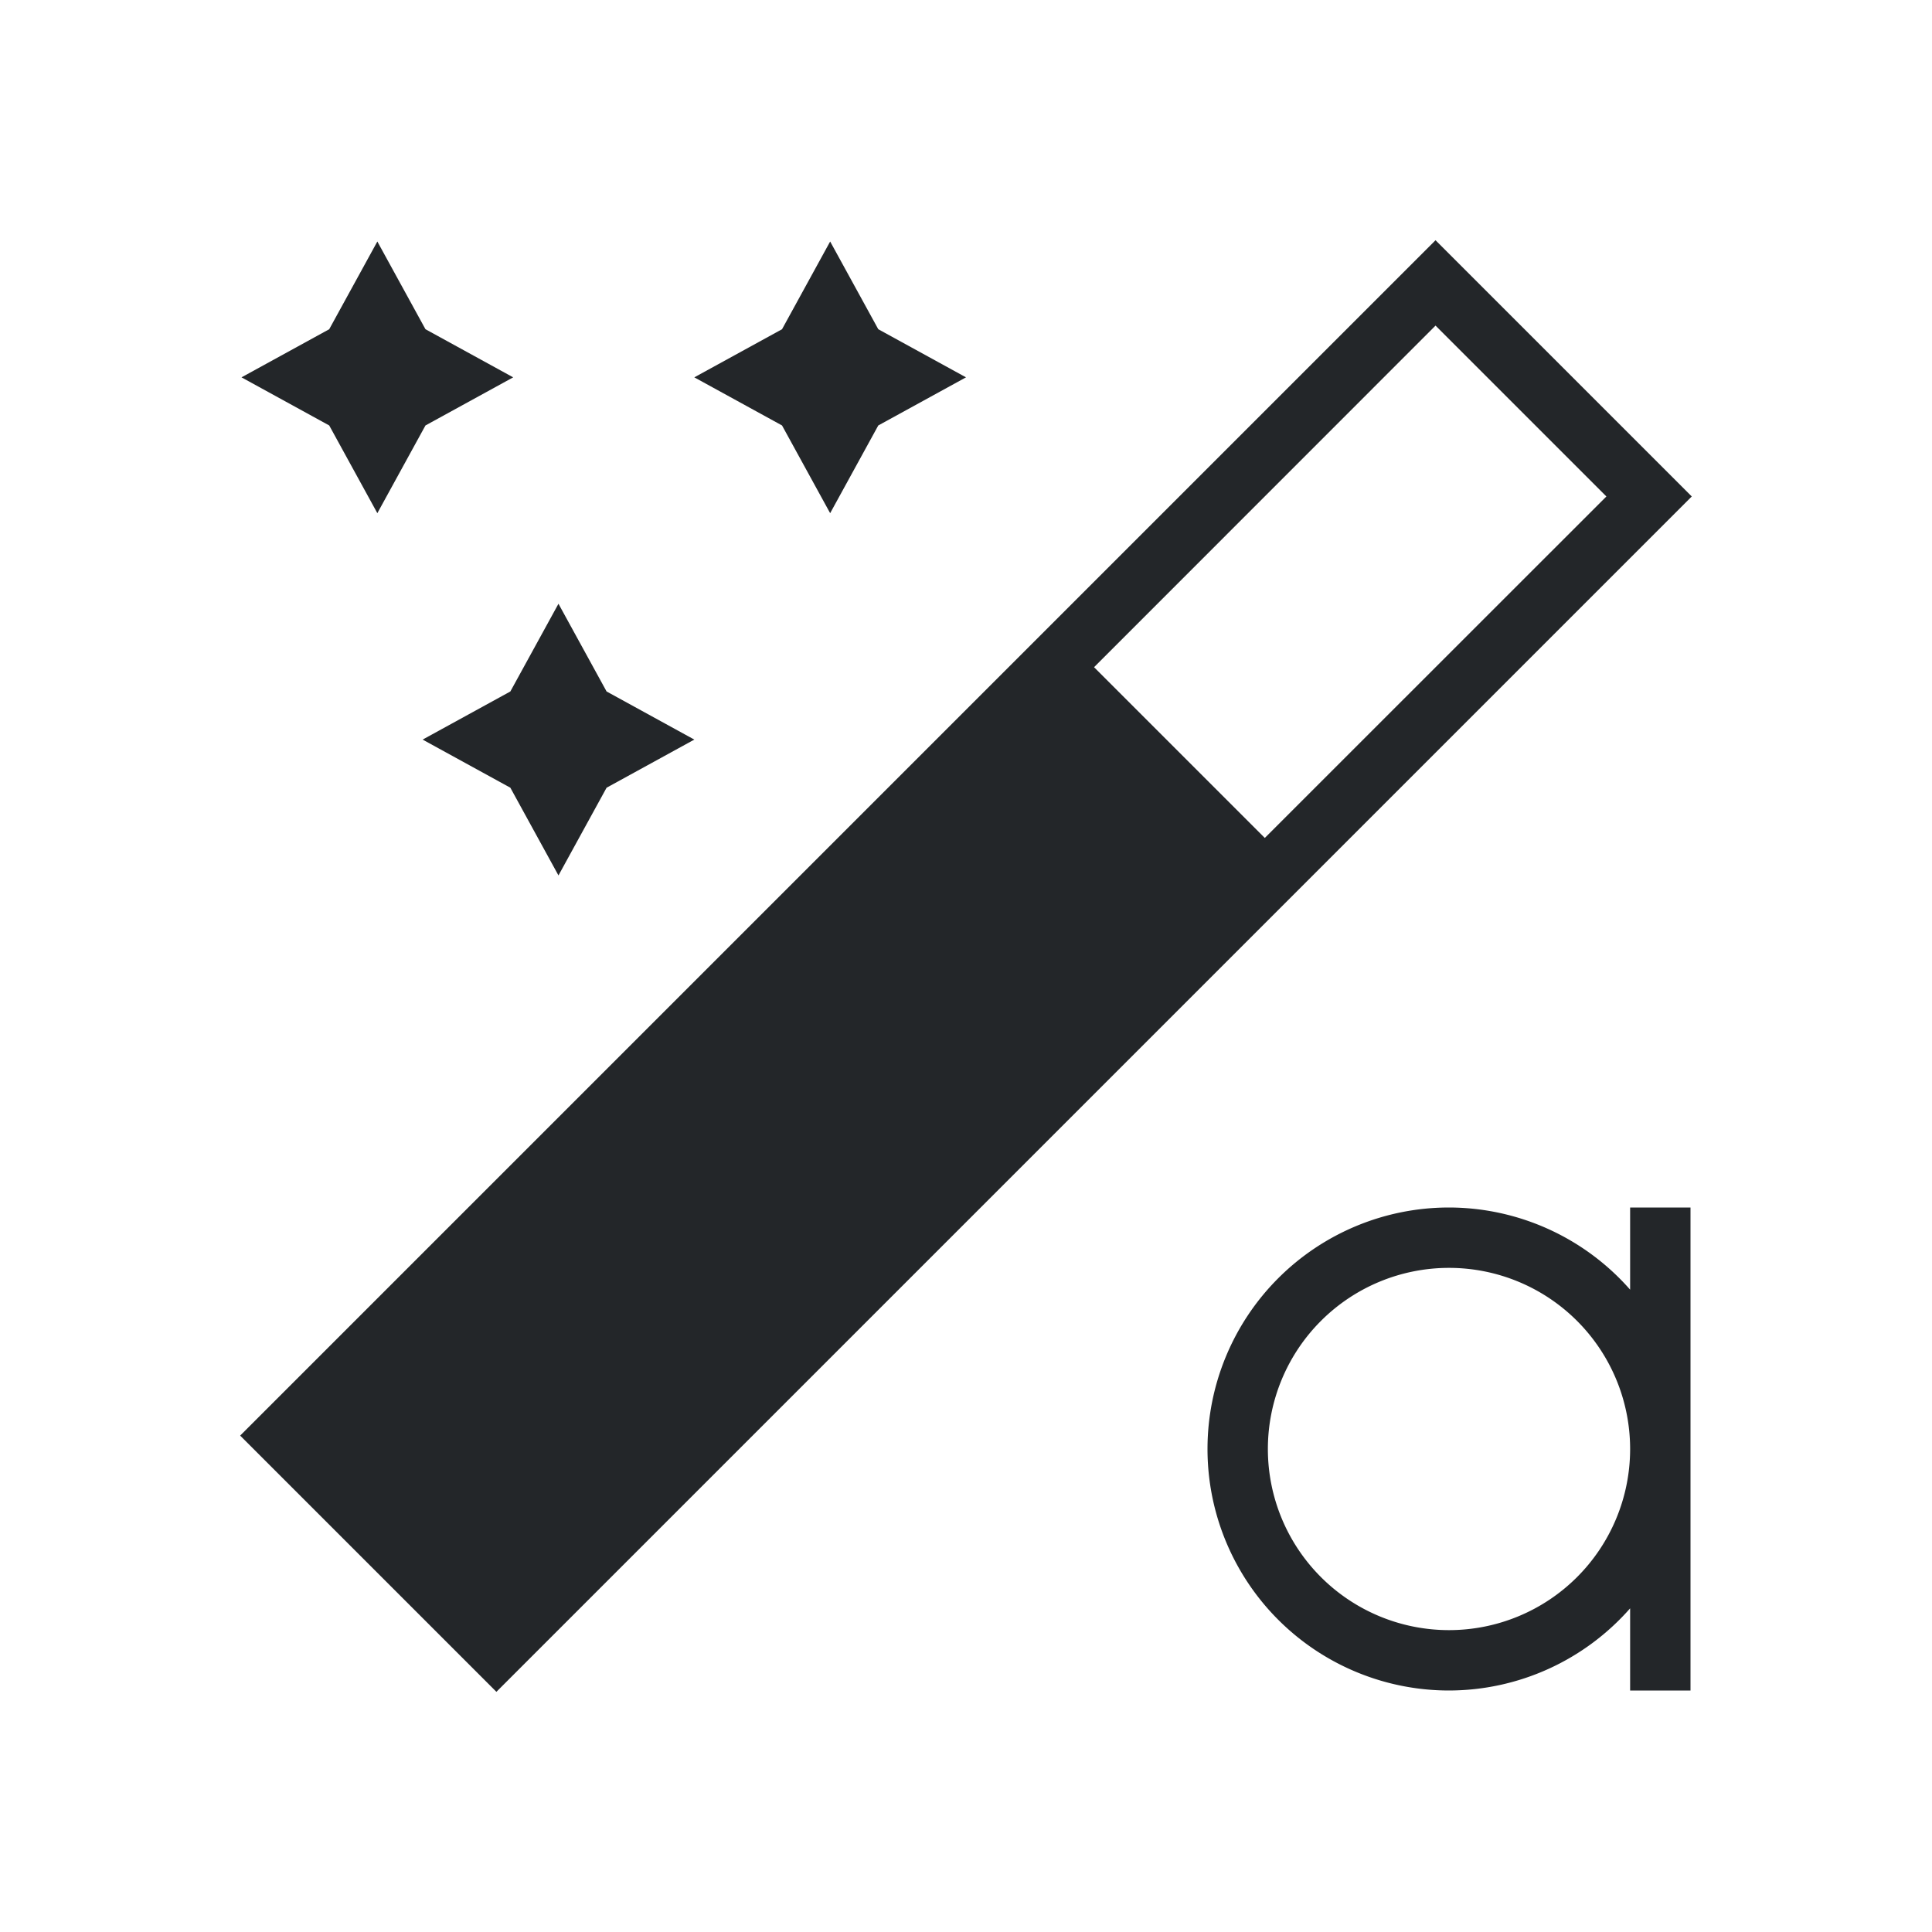 <svg viewBox="0 0 32 32" xmlns="http://www.w3.org/2000/svg"><path d="m23.777 3.979-19.799 19.799 4.244 4.244 19.799-19.799zm-17.527.021-.797 1.453-1.453.797 1.453.797.797 1.453.797-1.453 1.453-.797-1.453-.797zm7.5 0-.797 1.453-1.453.797 1.453.797.797 1.453.797-1.453 1.453-.797-1.453-.797zm10.027 1.393 2.83 2.83-5.658 5.656-2.828-2.828zm-14.527 4.607-.797 1.453-1.453.797 1.453.797.797 1.453.797-1.453 1.453-.797-1.453-.797zm14.75 10a4 4 0 0 0 -4 4 4 4 0 0 0 4 4 4 4 0 0 0 3-1.361v1.361h1v-4-4h-1v1.361a4 4 0 0 0 -3-1.361zm0 1a3 3 0 0 1 3 3 3 3 0 0 1 -3 3 3 3 0 0 1 -3-3 3 3 0 0 1 3-3z" fill="#232629"/></svg>